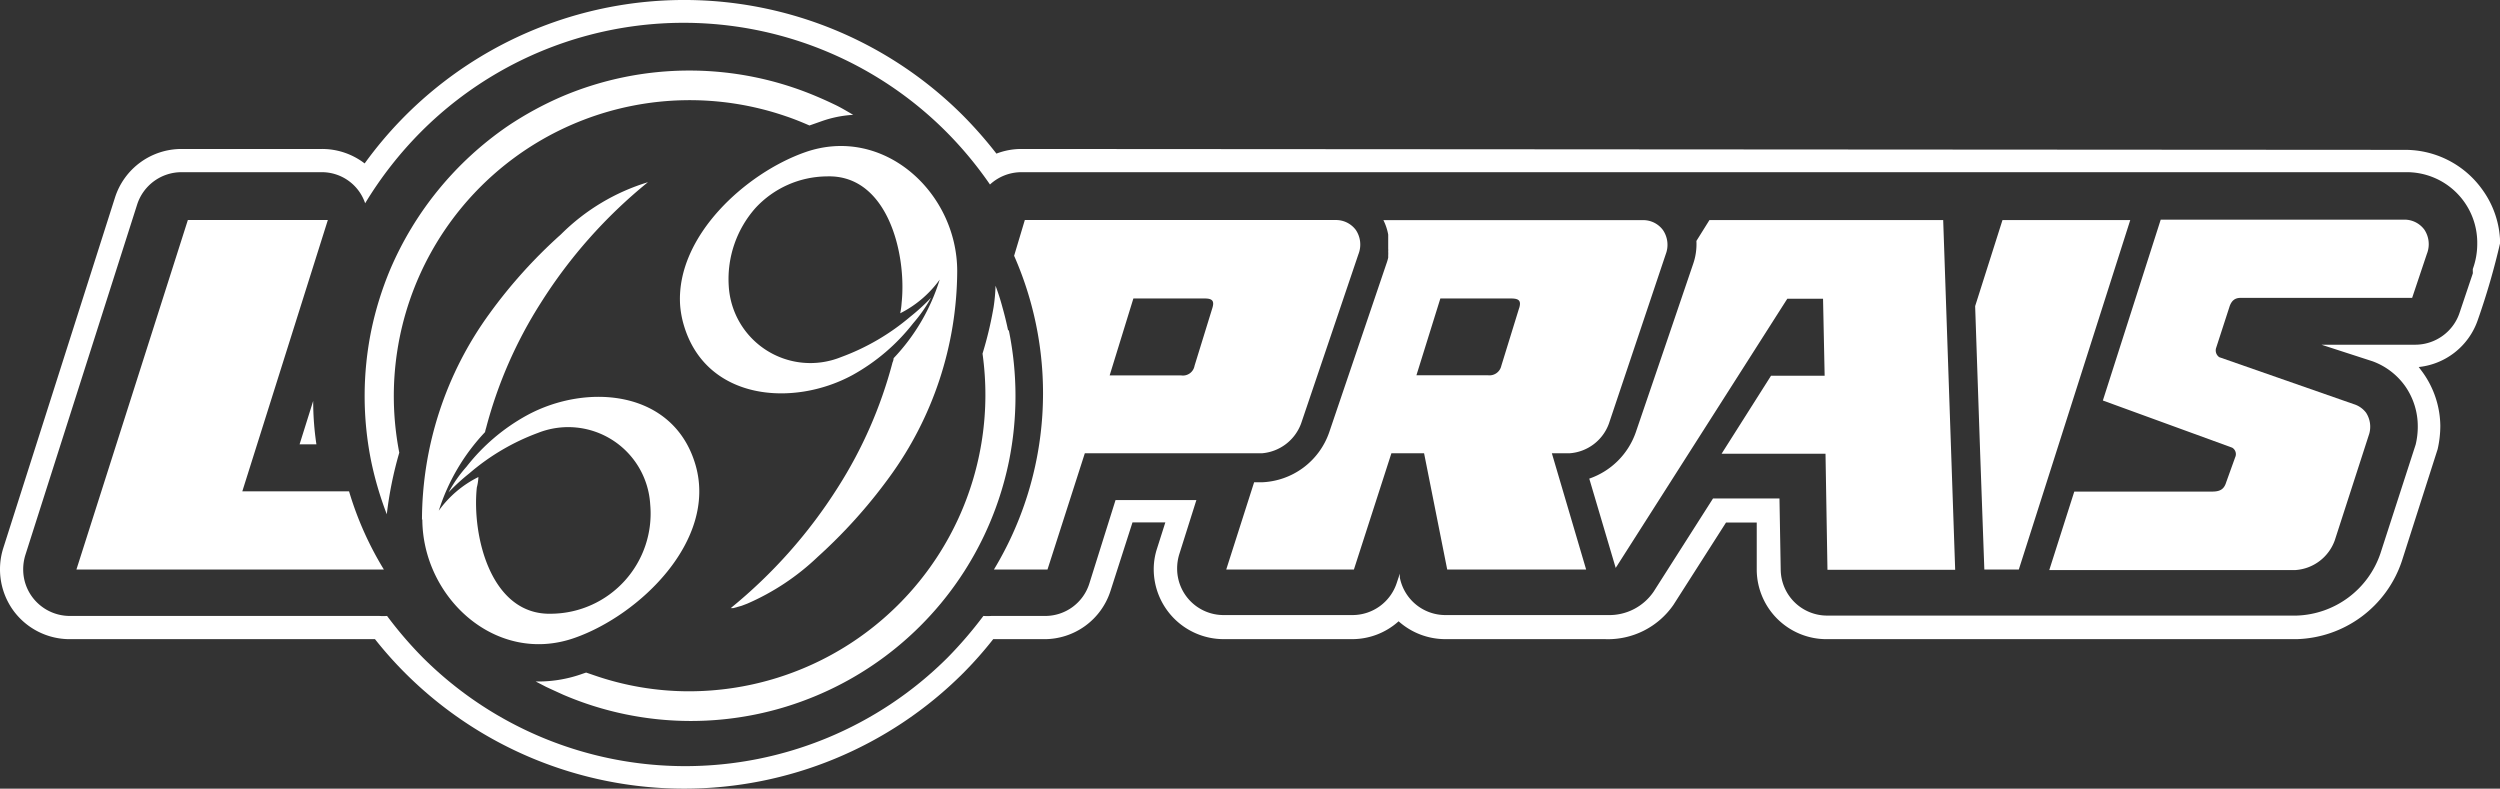 <svg xmlns="http://www.w3.org/2000/svg" width="118.882" height="37.502" viewBox="0 0 118.882 37.502">
  <rect x="0" y="0" width="118.882" height="37.502" fill="#333333" stroke="none"/>
  <g id="logo_loprais" data-name="logo loprais" transform="translate(0 0.003)">
    <g id="loprais" transform="translate(0 -0.003)">
      <path id="Path_3069" data-name="Path 3069" d="M48.572,7.081a3.286,3.286,0,0,0-1.189.221,20,20,0,0,0-1.588-1.809A18.741,18.741,0,0,0,17.34,7.769a3.32,3.32,0,0,0-2.055-.688H8.627a3.32,3.32,0,0,0-3.159,2.31L.153,26.069a3.346,3.346,0,0,0,.484,2.964A3.32,3.32,0,0,0,3.32,30.391H17.832a18.324,18.324,0,0,0,1.444,1.622,18.766,18.766,0,0,0,26.519,0,18.324,18.324,0,0,0,1.435-1.622h2.42a3.3,3.3,0,0,0,3.159-2.3l1.044-3.252h1.562l-.391,1.231a3.167,3.167,0,0,0-.161,1,3.329,3.329,0,0,0,3.32,3.32h6.1a3.3,3.3,0,0,0,2.225-.849,3.337,3.337,0,0,0,2.225.849h7.583a3.787,3.787,0,0,0,3.261-1.63l2.5-3.915h1.461V27.13a3.32,3.32,0,0,0,3.32,3.261h22.324a5.435,5.435,0,0,0,5.035-3.719l1.7-5.316a5.043,5.043,0,0,0,.127-1.121,4.45,4.45,0,0,0-.849-2.547l-.178-.238a3.337,3.337,0,0,0,2.811-2.242,34.127,34.127,0,0,0,1.061-3.66A4.441,4.441,0,0,0,118.032,9a4.509,4.509,0,0,0-3.651-1.877Zm64.621,19.242a4.356,4.356,0,0,1-3.983,2.947H86.885A2.208,2.208,0,0,1,84.678,27.1l-.059-3.4H81.459L78.64,28.124a2.547,2.547,0,0,1-2.174,1.121H68.731a2.208,2.208,0,0,1-2.165-1.783v-.187l-.144.433a2.216,2.216,0,0,1-2.106,1.537H58.184a2.208,2.208,0,0,1-2.208-2.208,2.31,2.31,0,0,1,.1-.679l.815-2.581H53.047L51.8,27.75a2.2,2.2,0,0,1-2.106,1.537H47.145a2.9,2.9,0,0,1-.382,0,19.642,19.642,0,0,1-1.7,1.979,17.662,17.662,0,0,1-24.957,0,18.749,18.749,0,0,1-1.7-1.979,2.547,2.547,0,0,1-.365,0H3.32a2.225,2.225,0,0,1-1.792-.909,2.2,2.2,0,0,1-.425-1.3,2.31,2.31,0,0,1,.1-.679L6.522,9.722A2.216,2.216,0,0,1,8.627,8.185h6.657a2.174,2.174,0,0,1,2.08,1.478,18.113,18.113,0,0,1,2.658-3.4,17.637,17.637,0,0,1,24.982.008,18.062,18.062,0,0,1,2.072,2.5,2.208,2.208,0,0,1,1.486-.586H114.4a3.354,3.354,0,0,1,3.4,3.4,3.473,3.473,0,0,1-.212,1.206v.11a.476.476,0,0,1,0,.1l-.628,1.868a2.19,2.19,0,0,1-.518.849,2.225,2.225,0,0,1-1.588.671H110.39l2.437.79a3.286,3.286,0,0,1,1.545,1.18,3.329,3.329,0,0,1,.6,1.928,3.642,3.642,0,0,1-.1.849Zm-98.3-7.26a13.891,13.891,0,0,0,.153,2.063h-.8Z" transform="translate(0 0.003)" fill="#fff"/>
      <path id="Path_3070" data-name="Path 3070" d="M52.46,18.106c-.076-.357-.161-.713-.263-1.07A10.352,10.352,0,0,0,51.866,16a8.263,8.263,0,0,1-.093,1.019,17.765,17.765,0,0,1-.526,2.208A14.1,14.1,0,0,1,37.32,35.284a13.782,13.782,0,0,1-4.6-.781l-.323-.11-.153.051a6.224,6.224,0,0,1-2.106.374H30l.493.255.255.119.577.263a15.393,15.393,0,0,0,12.049.025A15.44,15.44,0,0,0,52.5,24.364a15.616,15.616,0,0,0,0-6.233Z" transform="translate(-4.525 -2.411)" fill="#fff"/>
      <path id="Path_3071" data-name="Path 3071" d="M42.727,5.546q-.416-.2-.849-.382a15.489,15.489,0,0,0-12.033,0,16.049,16.049,0,0,0-2.624,1.427,15.766,15.766,0,0,0-5.587,6.819,15.871,15.871,0,0,0-.9,2.9,15.616,15.616,0,0,0,0,6.233,16.278,16.278,0,0,0,.739,2.505,17.916,17.916,0,0,1,.594-2.93,14.07,14.07,0,0,1,18.376-16c.382.127.756.28,1.129.442l.569-.2a5.435,5.435,0,0,1,1.511-.306C43.347,5.877,43.041,5.69,42.727,5.546Z" transform="translate(-3.08 -0.593)" fill="#fff"/>
      <path id="Path_3072" data-name="Path 3072" d="M23.63,26.266a16.737,16.737,0,0,1,3.21-9.816,23.691,23.691,0,0,1,3.4-3.77,9.952,9.952,0,0,1,4.135-2.48,23.589,23.589,0,0,0-5.095,5.74,20.949,20.949,0,0,0-2.6,5.944,1.7,1.7,0,0,0-.051.2,9.731,9.731,0,0,0-2.2,3.736,5.1,5.1,0,0,1,1.885-1.6,2.424,2.424,0,0,1-.076.5c-.238,2.293.662,6.1,3.566,6a4.764,4.764,0,0,0,4.679-5.2,3.906,3.906,0,0,0-5.333-3.4,10.665,10.665,0,0,0-3.261,1.919,9.655,9.655,0,0,0-.994.909,6.4,6.4,0,0,1,.849-1.214,9.341,9.341,0,0,1,2.887-2.454c2.845-1.545,6.972-1.206,8.008,2.369s-2.649,7.133-5.749,8.22c-3.728,1.316-7.243-1.911-7.243-5.655" transform="translate(-3.564 -1.536)" fill="#fff"/>
      <path id="Path_3074" data-name="Path 3074" d="M46.282,19.065A9.485,9.485,0,0,0,49.169,16.6a7.065,7.065,0,0,0,.849-1.214,9.654,9.654,0,0,1-.994.909,10.869,10.869,0,0,1-3.295,1.919,3.888,3.888,0,0,1-5.333-3.4,5.1,5.1,0,0,1,1.265-3.685,4.67,4.67,0,0,1,3.4-1.511c2.9-.1,3.8,3.7,3.558,6a3.685,3.685,0,0,1-.068.509,5.188,5.188,0,0,0,1.877-1.6,9.494,9.494,0,0,1-2.191,3.736.519.519,0,0,1-.051.2,20.949,20.949,0,0,1-2.6,5.944,23.776,23.776,0,0,1-5.095,5.74h.127l.391-.11.263-.1a11.438,11.438,0,0,0,3.354-2.225,24.541,24.541,0,0,0,3.4-3.779,16.728,16.728,0,0,0,3.235-9.808c0-3.745-3.507-6.963-7.235-5.655-2.819.994-6.122,3.983-5.944,7.226a4.526,4.526,0,0,0,.178.994C39.31,20.262,43.437,20.61,46.282,19.065Z" transform="translate(-5.743 -1.23)" fill="#fff"/>
      <g id="LOPRAIS_NAPIS" data-name="LOPRAIS NAPIS" transform="translate(3.634 10.447)">
        <path id="Path_3075" data-name="Path 3075" d="M111.909,12.32l-1.3,4.093.11,3.244.127,3.711.2,5.57h1.639l5.3-16.618Z" transform="translate(-20.319 -12.303)" fill="#fff"/>
        <path id="Path_3076" data-name="Path 3076" d="M12.169,25.219l4.067-12.9H9.579L4.28,28.938H18.9a15.692,15.692,0,0,1-1.656-3.719Z" transform="translate(-4.28 -12.303)" fill="#fff"/>
        <path id="Path_3077" data-name="Path 3077" d="M72.991,13.95a1.248,1.248,0,0,0-.119-1.155,1.172,1.172,0,0,0-.968-.476H57.129l-.509,1.7a16.219,16.219,0,0,1-.96,14.92h2.547l1.775-5.528H68.4a2.174,2.174,0,0,0,1.868-1.418Zm-10.7,2.1h3.4c.357,0,.459.119.357.45L65.2,19.249a.56.56,0,0,1-.637.459h-3.4Z" transform="translate(-12.03 -12.303)" fill="#fff"/>
        <path id="Path_3078" data-name="Path 3078" d="M89.568,13.95A1.248,1.248,0,0,0,89.44,12.8a1.163,1.163,0,0,0-.96-.476H76.143a2.547,2.547,0,0,1,.229.688v.671a.85.85,0,0,1,0,.136,1.289,1.289,0,0,1,0,.178v.11a2.265,2.265,0,0,1-.085.289h0l-2.726,8.033a3.532,3.532,0,0,1-3.2,2.361h-.365L68.67,28.938h6.071l1.783-5.528h1.554l1.1,5.528h6.606l-1.63-5.528h.849A2.148,2.148,0,0,0,86.867,22ZM82.6,16.5l-.849,2.751a.577.577,0,0,1-.637.45h-3.4l1.138-3.651h3.4c.348.008.45.119.348.459Z" transform="translate(-13.993 -12.303)" fill="#fff"/>
        <path id="Path_3079" data-name="Path 3079" d="M105.83,12.32H94.715l-.62.994a2.862,2.862,0,0,1-.153,1.087L92.7,18.052l-1.495,4.382A3.575,3.575,0,0,1,89,24.616l1.257,4.246,8.16-12.8h1.7l.076,3.66H97.644l-2.352,3.711h4.942l.093,5.52H106.4Z" transform="translate(-17.06 -12.303)" fill="#fff"/>
        <path id="Path_3080" data-name="Path 3080" d="M129.977,22.473a1.223,1.223,0,0,0-.153-.994,1.155,1.155,0,0,0-.586-.408h0l-6.394-2.233a.391.391,0,0,1-.144-.459l.62-1.911c.1-.331.28-.45.535-.45h8.16l.7-2.089a1.248,1.248,0,0,0-.119-1.155,1.172,1.172,0,0,0-.968-.476H120.059l-2.751,8.6,6.148,2.242a.357.357,0,0,1,.144.459l-.425,1.18c-.1.331-.28.45-.671.45h-6.555L114.76,28.96h11.718a2.14,2.14,0,0,0,1.86-1.418Z" transform="translate(-20.945 -12.3)" fill="#fff"/>
      </g>
    </g>
  </g>
</svg>
